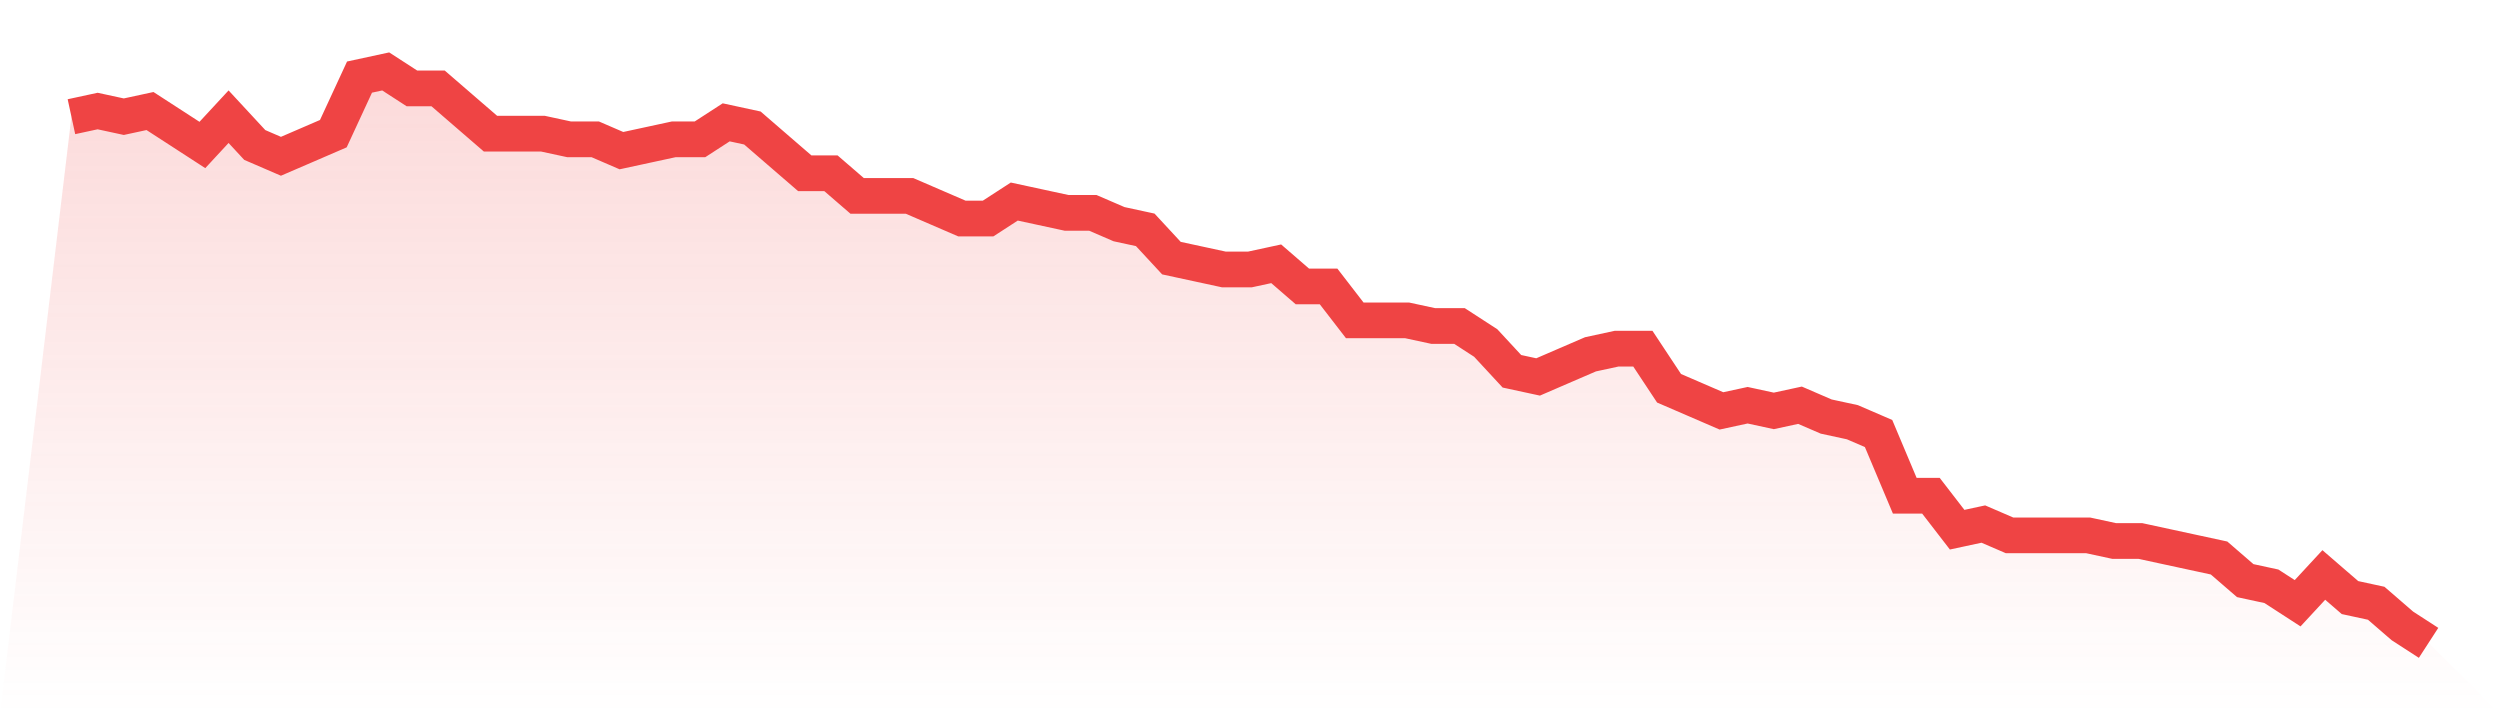 <svg viewBox="0 0 140 40" xmlns="http://www.w3.org/2000/svg">
<defs>
<linearGradient id="gradient" x1="0" x2="0" y1="0" y2="1">
<stop offset="0%" stop-color="#ef4444" stop-opacity="0.2"/>
<stop offset="100%" stop-color="#ef4444" stop-opacity="0"/>
</linearGradient>
</defs>
<path d="M4,6.535 L4,6.535 L5.467,6.218 L6.933,6.535 L8.4,6.218 L9.867,7.168 L11.333,8.119 L12.8,6.535 L14.267,8.119 L15.733,8.752 L17.2,8.119 L18.667,7.485 L20.133,4.317 L21.6,4 L23.067,4.95 L24.533,4.95 L26,6.218 L27.467,7.485 L28.933,7.485 L30.4,7.485 L31.867,7.802 L33.333,7.802 L34.8,8.436 L36.267,8.119 L37.733,7.802 L39.2,7.802 L40.667,6.851 L42.133,7.168 L43.6,8.436 L45.067,9.703 L46.533,9.703 L48,10.97 L49.467,10.97 L50.933,10.97 L52.4,11.604 L53.867,12.238 L55.333,12.238 L56.8,11.287 L58.267,11.604 L59.733,11.921 L61.2,11.921 L62.667,12.554 L64.133,12.871 L65.6,14.455 L67.067,14.772 L68.533,15.089 L70,15.089 L71.467,14.772 L72.933,16.04 L74.4,16.04 L75.867,17.941 L77.333,17.941 L78.8,17.941 L80.267,18.257 L81.733,18.257 L83.2,19.208 L84.667,20.792 L86.133,21.109 L87.6,20.475 L89.067,19.842 L90.533,19.525 L92,19.525 L93.467,21.743 L94.933,22.376 L96.4,23.01 L97.867,22.693 L99.333,23.01 L100.8,22.693 L102.267,23.327 L103.733,23.644 L105.2,24.277 L106.667,27.762 L108.133,27.762 L109.6,29.663 L111.067,29.347 L112.533,29.98 L114,29.98 L115.467,29.98 L116.933,29.98 L118.4,30.297 L119.867,30.297 L121.333,30.614 L122.8,30.931 L124.267,31.248 L125.733,32.515 L127.2,32.832 L128.667,33.782 L130.133,32.198 L131.6,33.465 L133.067,33.782 L134.533,35.05 L136,36 L140,40 L0,40 z" fill="url(#gradient)"/>
<path d="M4,6.535 L4,6.535 L5.467,6.218 L6.933,6.535 L8.4,6.218 L9.867,7.168 L11.333,8.119 L12.8,6.535 L14.267,8.119 L15.733,8.752 L17.2,8.119 L18.667,7.485 L20.133,4.317 L21.6,4 L23.067,4.95 L24.533,4.95 L26,6.218 L27.467,7.485 L28.933,7.485 L30.4,7.485 L31.867,7.802 L33.333,7.802 L34.8,8.436 L36.267,8.119 L37.733,7.802 L39.2,7.802 L40.667,6.851 L42.133,7.168 L43.6,8.436 L45.067,9.703 L46.533,9.703 L48,10.97 L49.467,10.97 L50.933,10.97 L52.4,11.604 L53.867,12.238 L55.333,12.238 L56.8,11.287 L58.267,11.604 L59.733,11.921 L61.2,11.921 L62.667,12.554 L64.133,12.871 L65.6,14.455 L67.067,14.772 L68.533,15.089 L70,15.089 L71.467,14.772 L72.933,16.04 L74.4,16.04 L75.867,17.941 L77.333,17.941 L78.8,17.941 L80.267,18.257 L81.733,18.257 L83.2,19.208 L84.667,20.792 L86.133,21.109 L87.6,20.475 L89.067,19.842 L90.533,19.525 L92,19.525 L93.467,21.743 L94.933,22.376 L96.4,23.01 L97.867,22.693 L99.333,23.01 L100.8,22.693 L102.267,23.327 L103.733,23.644 L105.2,24.277 L106.667,27.762 L108.133,27.762 L109.6,29.663 L111.067,29.347 L112.533,29.98 L114,29.98 L115.467,29.98 L116.933,29.98 L118.4,30.297 L119.867,30.297 L121.333,30.614 L122.8,30.931 L124.267,31.248 L125.733,32.515 L127.2,32.832 L128.667,33.782 L130.133,32.198 L131.6,33.465 L133.067,33.782 L134.533,35.05 L136,36" fill="none" stroke="#ef4444" stroke-width="2"/>
</svg>